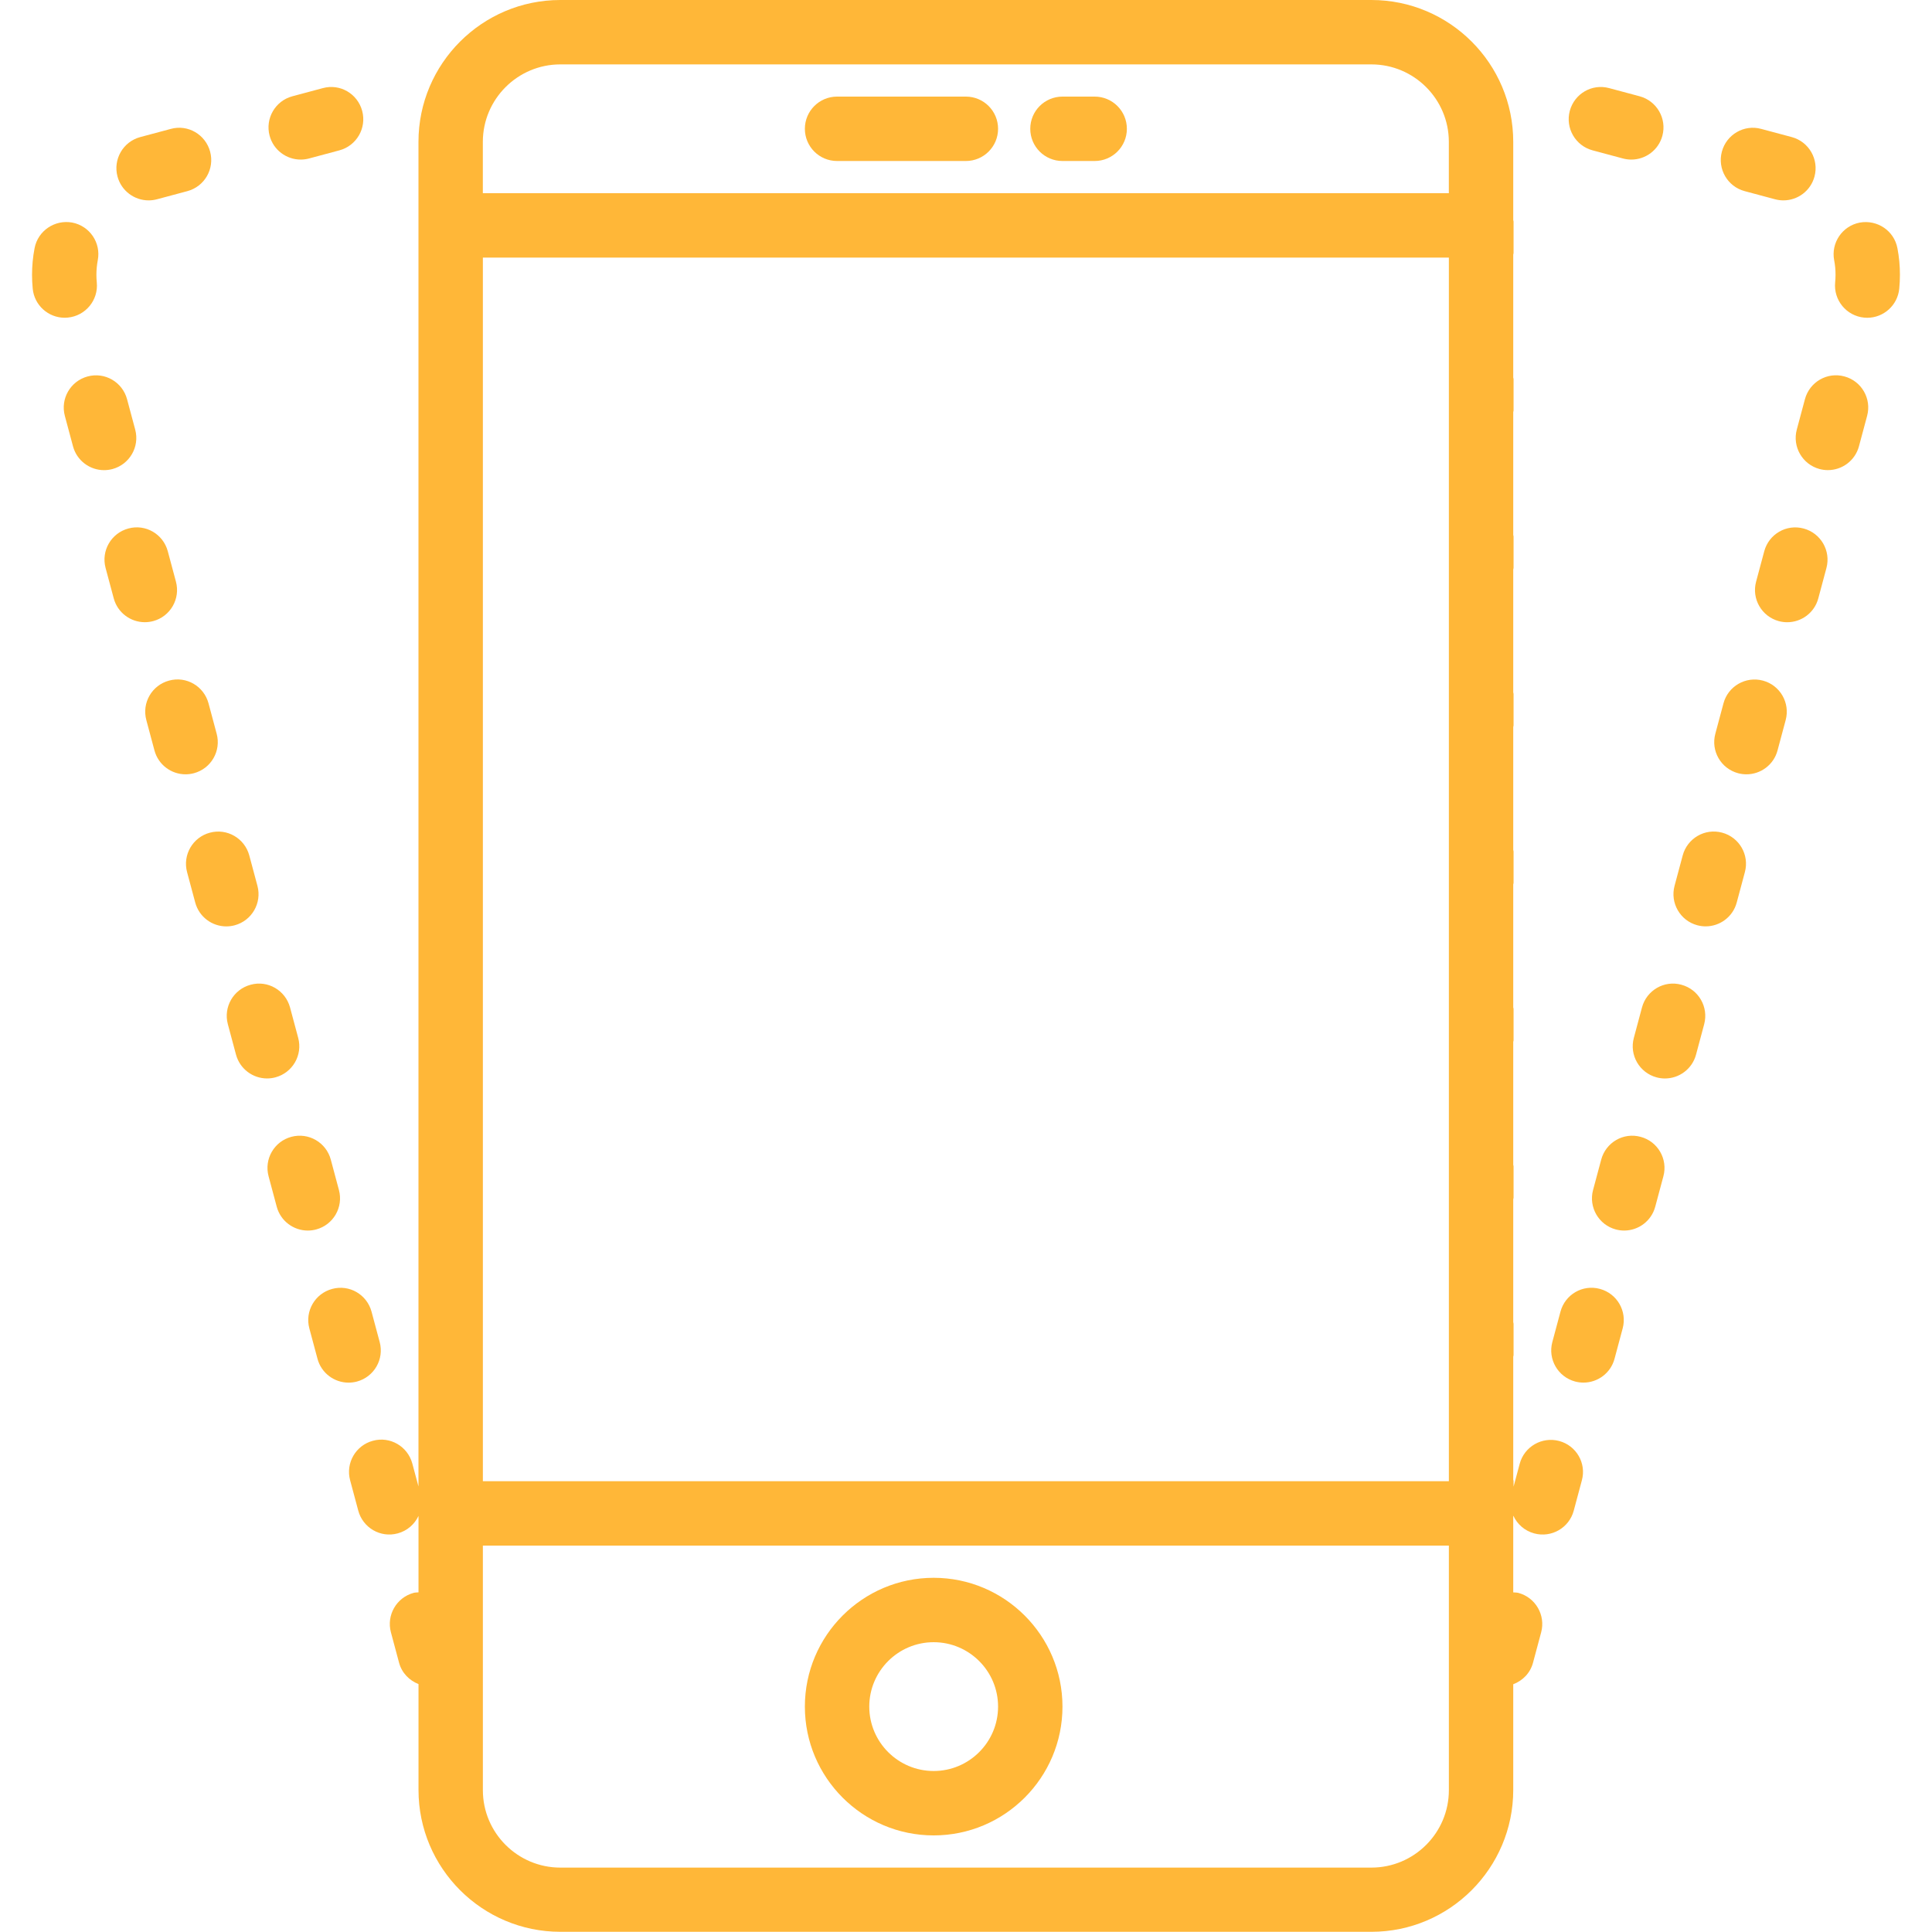 <?xml version="1.0"?>
<svg xmlns="http://www.w3.org/2000/svg" xmlns:xlink="http://www.w3.org/1999/xlink" version="1.1" id="Capa_1" x="0px" y="0px" viewBox="0 0 60 60" style="enable-background:new 0 0 60 60;" xml:space="preserve" width="512px" height="512px" class=""><g><g>
	<path d="M28.996,49c-2.206,0-4,1.794-4,4s1.794,4,4,4s4-1.794,4-4S31.201,49,28.996,49z M28.996,55c-1.103,0-2-0.897-2-2   s0.897-2,2-2s2,0.897,2,2S30.099,55,28.996,55z" data-original="#000000" class="active-path" data-old_color="#000000" fill="#FFB738"/>
	<path d="M25.996,5h4c0.552,0,1-0.447,1-1s-0.448-1-1-1h-4c-0.552,0-1,0.447-1,1S25.443,5,25.996,5z" data-original="#000000" class="active-path" data-old_color="#000000" fill="#FFB738"/>
	<path d="M32.996,5h1c0.552,0,1-0.447,1-1s-0.448-1-1-1h-1c-0.552,0-1,0.447-1,1S32.443,5,32.996,5z" data-original="#000000" class="active-path" data-old_color="#000000" fill="#FFB738"/>
	<path d="M4.199,13.342l-0.253-0.944c-0.143-0.533-0.689-0.852-1.225-0.707c-0.533,0.144-0.85,0.691-0.707,1.225l0.253,0.944   c0.12,0.447,0.524,0.741,0.965,0.741c0.085,0,0.173-0.011,0.26-0.034C4.025,14.423,4.342,13.875,4.199,13.342z" data-original="#000000" class="active-path" data-old_color="#000000" fill="#FFB738"/>
	<path d="M2.106,9.863c0.55-0.053,0.953-0.541,0.9-1.09c-0.008-0.081-0.012-0.16-0.012-0.241c0-0.152,0.015-0.303,0.042-0.449   C3.142,7.54,2.786,7.017,2.244,6.912c-0.541-0.099-1.066,0.252-1.17,0.794C1.021,7.981,0.995,8.261,0.995,8.534   c0,0.142,0.007,0.285,0.021,0.43C1.065,9.48,1.5,9.868,2.01,9.868C2.042,9.868,2.074,9.867,2.106,9.863z" data-original="#000000" class="active-path" data-old_color="#000000" fill="#FFB738"/>
	<path d="M6.729,22.788l-0.253-0.945c-0.143-0.533-0.69-0.854-1.224-0.707c-0.534,0.143-0.851,0.69-0.708,1.225l0.253,0.945   c0.12,0.446,0.523,0.741,0.965,0.741c0.085,0,0.172-0.011,0.259-0.034C6.556,23.87,6.873,23.322,6.729,22.788z" data-original="#000000" class="active-path" data-old_color="#000000" fill="#FFB738"/>
	<path d="M11.792,41.68l-0.253-0.944c-0.143-0.534-0.69-0.854-1.225-0.707c-0.533,0.144-0.85,0.691-0.707,1.225l0.253,0.944   c0.12,0.447,0.524,0.741,0.965,0.741c0.085,0,0.173-0.011,0.26-0.034C11.619,42.761,11.935,42.213,11.792,41.68z" data-original="#000000" class="active-path" data-old_color="#000000" fill="#FFB738"/>
	<path d="M5.464,18.064L5.211,17.12c-0.143-0.534-0.69-0.854-1.225-0.707c-0.533,0.144-0.85,0.691-0.707,1.225l0.253,0.944   c0.12,0.447,0.524,0.741,0.965,0.741c0.085,0,0.173-0.011,0.26-0.034C5.291,19.146,5.607,18.598,5.464,18.064z" data-original="#000000" class="active-path" data-old_color="#000000" fill="#FFB738"/>
	<path d="M4.615,6.223c0.085,0,0.172-0.011,0.259-0.034l0.945-0.253c0.533-0.143,0.85-0.69,0.707-1.225   C6.383,4.178,5.837,3.855,5.301,4.004L4.356,4.257c-0.533,0.143-0.85,0.69-0.707,1.225C3.769,5.928,4.173,6.223,4.615,6.223z" data-original="#000000" class="active-path" data-old_color="#000000" fill="#FFB738"/>
	<path d="M9.338,4.956c0.085,0,0.172-0.011,0.259-0.034l0.944-0.253c0.533-0.143,0.85-0.691,0.707-1.225S10.56,2.59,10.024,2.737   L9.08,2.99c-0.533,0.143-0.85,0.691-0.707,1.225C8.492,4.661,8.896,4.956,9.338,4.956z" data-original="#000000" class="active-path" data-old_color="#000000" fill="#FFB738"/>
	<path d="M10.526,36.957l-0.253-0.945c-0.143-0.533-0.691-0.851-1.225-0.707c-0.534,0.143-0.85,0.691-0.707,1.225l0.253,0.945   c0.12,0.447,0.524,0.741,0.965,0.741c0.085,0,0.173-0.011,0.259-0.034C10.353,38.039,10.669,37.49,10.526,36.957z" data-original="#000000" class="active-path" data-old_color="#000000" fill="#FFB738"/>
	<path d="M7.995,27.511l-0.253-0.944c-0.143-0.532-0.69-0.852-1.225-0.707c-0.533,0.143-0.85,0.691-0.707,1.225l0.253,0.944   c0.12,0.446,0.523,0.741,0.965,0.741c0.085,0,0.172-0.011,0.259-0.034C7.821,28.593,8.138,28.044,7.995,27.511z" data-original="#000000" class="active-path" data-old_color="#000000" fill="#FFB738"/>
	<path d="M9.261,32.233l-0.253-0.944c-0.143-0.533-0.69-0.855-1.225-0.707c-0.533,0.143-0.85,0.691-0.707,1.225l0.253,0.944   c0.12,0.446,0.523,0.741,0.965,0.741c0.085,0,0.172-0.011,0.259-0.034C9.087,33.315,9.404,32.767,9.261,32.233z" data-original="#000000" class="active-path" data-old_color="#000000" fill="#FFB738"/>
	<path d="M56.015,16.414c-0.536-0.146-1.082,0.173-1.225,0.707l-0.253,0.944c-0.143,0.533,0.173,1.081,0.707,1.225   c0.087,0.023,0.174,0.034,0.26,0.034c0.441,0,0.846-0.294,0.965-0.741l0.253-0.944C56.864,17.105,56.548,16.558,56.015,16.414z" data-original="#000000" class="active-path" data-old_color="#000000" fill="#FFB738"/>
	<path d="M57.279,11.69c-0.537-0.146-1.082,0.175-1.225,0.707l-0.253,0.944c-0.143,0.533,0.174,1.082,0.707,1.225   c0.087,0.023,0.174,0.034,0.259,0.034c0.442,0,0.846-0.295,0.965-0.741l0.253-0.944C58.129,12.382,57.813,11.833,57.279,11.69z" data-original="#000000" class="active-path" data-old_color="#000000" fill="#FFB738"/>
	<path d="M58.926,7.707c-0.103-0.541-0.624-0.892-1.17-0.794c-0.542,0.104-0.898,0.628-0.794,1.171   c0.028,0.146,0.043,0.297,0.042,0.45c0,0.08-0.004,0.159-0.012,0.239c-0.052,0.55,0.351,1.038,0.9,1.091   c0.032,0.004,0.064,0.005,0.096,0.005c0.51,0,0.945-0.388,0.995-0.904c0.014-0.145,0.021-0.288,0.021-0.429   C59.005,8.261,58.979,7.982,58.926,7.707z" data-original="#000000" class="active-path" data-old_color="#000000" fill="#FFB738"/>
	<path d="M49.459,4.669l0.944,0.253c0.087,0.023,0.174,0.034,0.259,0.034c0.442,0,0.846-0.295,0.965-0.741   c0.143-0.533-0.174-1.082-0.707-1.225l-0.944-0.253c-0.538-0.147-1.082,0.174-1.225,0.707C48.609,3.978,48.926,4.526,49.459,4.669z   " data-original="#000000" class="active-path" data-old_color="#000000" fill="#FFB738"/>
	<path d="M54.182,5.936l0.945,0.253c0.087,0.023,0.174,0.034,0.259,0.034c0.442,0,0.846-0.295,0.965-0.741   c0.143-0.534-0.174-1.082-0.707-1.225l-0.945-0.253c-0.536-0.148-1.083,0.174-1.225,0.707C53.332,5.245,53.648,5.793,54.182,5.936z   " data-original="#000000" class="active-path" data-old_color="#000000" fill="#FFB738"/>
	<path d="M54.749,21.137c-0.535-0.143-1.083,0.174-1.225,0.707l-0.253,0.944c-0.143,0.533,0.173,1.081,0.707,1.225   c0.087,0.023,0.174,0.034,0.26,0.034c0.441,0,0.846-0.294,0.965-0.741l0.253-0.944C55.599,21.828,55.282,21.28,54.749,21.137z" data-original="#000000" class="active-path" data-old_color="#000000" fill="#FFB738"/>
	<path d="M48.421,44.751c-0.532-0.142-1.082,0.173-1.225,0.707l-0.191,0.712v-0.172c0-0.017-0.009-0.031-0.01-0.048v-3.815   c0.001-0.017,0.01-0.031,0.01-0.048v-0.978c0-0.017-0.009-0.031-0.01-0.048v-3.815c0.001-0.017,0.01-0.031,0.01-0.048v-0.978   c0-0.017-0.009-0.031-0.01-0.048v-3.815c0.001-0.017,0.01-0.031,0.01-0.048v-0.978c0-0.017-0.009-0.031-0.01-0.048v-3.815   c0.001-0.017,0.01-0.031,0.01-0.048v-0.978c0-0.017-0.009-0.031-0.01-0.048v-3.815c0.001-0.017,0.01-0.031,0.01-0.048V21.55   c0-0.017-0.009-0.031-0.01-0.048v-3.815c0.001-0.017,0.01-0.031,0.01-0.048V16.66c0-0.017-0.009-0.031-0.01-0.048v-3.814   c0.001-0.017,0.01-0.031,0.01-0.048v-0.979c0-0.017-0.009-0.031-0.01-0.048V7.908c0.001-0.017,0.01-0.031,0.01-0.048V6.881   c0-0.017-0.009-0.031-0.01-0.048V4.405C46.996,1.977,45.02,0,42.59,0H17.401c-2.429,0-4.405,1.977-4.405,4.405v2.474l0,0.002v0.978   l0,0.002v3.907l0,0.002v0.978l0,0.002v3.906l0,0.002v0.979l0,0.002v3.906l0,0.002v0.979l0,0.002v3.906l0,0.002v0.979l0,0.002v3.906   l0,0.002v0.979l0,0.002v3.906l0,0.002v0.979l0,0.002v3.906l0,0.002v0.978l0,0.002v3.907l0,0.002v0.172l-0.191-0.712   c-0.143-0.533-0.69-0.855-1.225-0.707c-0.533,0.143-0.85,0.691-0.707,1.225l0.253,0.944c0.143,0.532,0.688,0.853,1.225,0.707   c0.297-0.079,0.524-0.285,0.646-0.542v2.373c-0.05,0.006-0.1,0.002-0.15,0.016c-0.533,0.143-0.85,0.691-0.707,1.225l0.253,0.944   c0.085,0.318,0.319,0.552,0.604,0.664v3.288c0,2.429,1.976,4.405,4.405,4.405H42.59c2.429,0,4.405-1.977,4.405-4.405v-3.283   c0.29-0.11,0.528-0.345,0.614-0.668l0.253-0.944c0.143-0.533-0.174-1.082-0.707-1.225c-0.054-0.014-0.106-0.011-0.16-0.016v-2.364   c0.001-0.005,0.004-0.009,0.004-0.015c0.12,0.261,0.351,0.468,0.65,0.548c0.534,0.143,1.082-0.173,1.225-0.707l0.253-0.945   C49.271,45.442,48.955,44.894,48.421,44.751z M14.996,8h30v38h-30V8z M17.401,2H42.59c1.326,0,2.405,1.079,2.405,2.405V6h-30V4.405   C14.996,3.079,16.075,2,17.401,2z M42.59,58H17.401c-1.326,0-2.405-1.079-2.405-2.405V48h30v7.595   C44.996,56.921,43.917,58,42.59,58z" data-original="#000000" class="active-path" data-old_color="#000000" fill="#FFB738"/>
	<path d="M50.952,35.306c-0.537-0.147-1.082,0.174-1.225,0.707l-0.253,0.944c-0.143,0.533,0.174,1.082,0.707,1.225   c0.087,0.023,0.174,0.034,0.259,0.034c0.442,0,0.846-0.295,0.965-0.741l0.253-0.944C51.802,35.997,51.485,35.448,50.952,35.306z" data-original="#000000" class="active-path" data-old_color="#000000" fill="#FFB738"/>
	<path d="M49.687,40.028c-0.537-0.146-1.082,0.173-1.225,0.707l-0.253,0.944c-0.143,0.533,0.173,1.081,0.707,1.225   c0.087,0.023,0.174,0.034,0.26,0.034c0.441,0,0.846-0.294,0.965-0.741l0.253-0.944C50.537,40.72,50.22,40.172,49.687,40.028z" data-original="#000000" class="active-path" data-old_color="#000000" fill="#FFB738"/>
	<path d="M52.217,30.582c-0.534-0.148-1.082,0.174-1.224,0.707l-0.253,0.945c-0.143,0.534,0.174,1.082,0.708,1.225   c0.086,0.023,0.173,0.034,0.259,0.034c0.442,0,0.846-0.295,0.965-0.741l0.253-0.945C53.067,31.272,52.75,30.725,52.217,30.582z" data-original="#000000" class="active-path" data-old_color="#000000" fill="#FFB738"/>
	<path d="M53.483,25.859c-0.537-0.145-1.082,0.175-1.225,0.707l-0.253,0.944c-0.143,0.533,0.174,1.082,0.707,1.225   c0.087,0.023,0.174,0.034,0.259,0.034c0.442,0,0.846-0.295,0.965-0.741l0.253-0.944C54.333,26.551,54.016,26.002,53.483,25.859z" data-original="#000000" class="active-path" data-old_color="#000000" fill="#FFB738"/>
</g></g> </svg>

